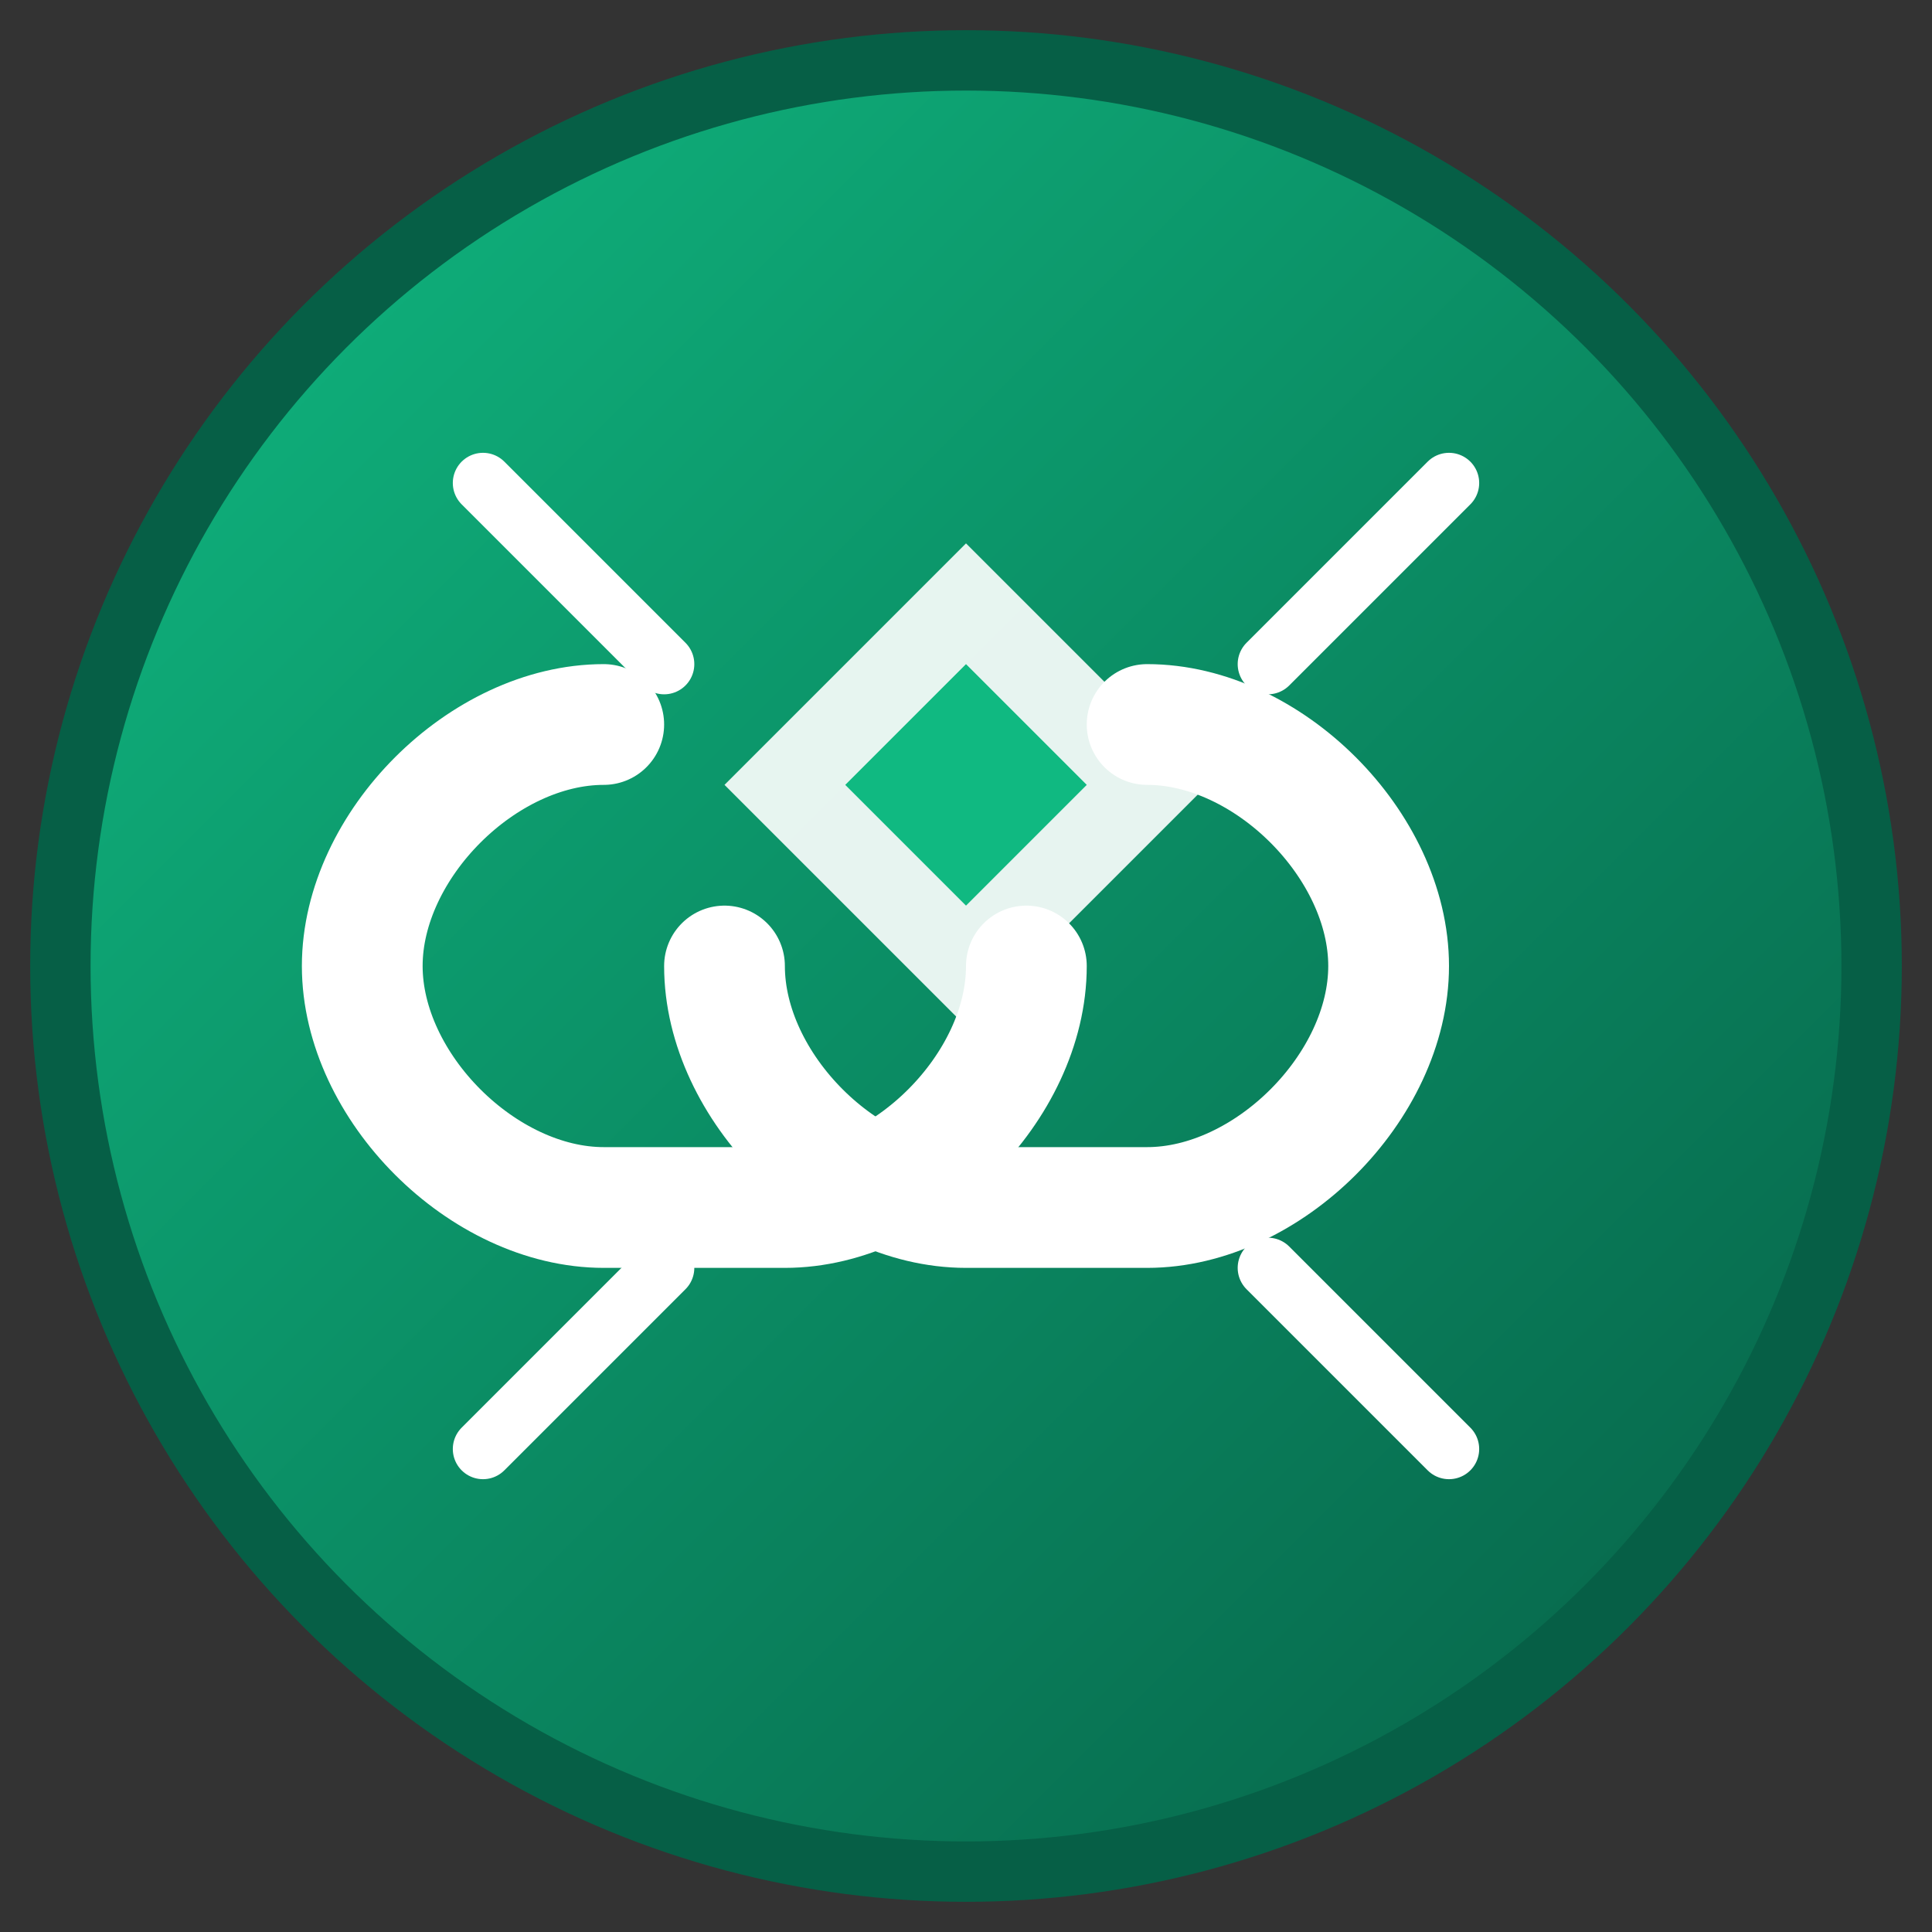 <svg xmlns="http://www.w3.org/2000/svg" viewBox="0 0 64 64" width="64" height="64">
  <rect x="0" y="0" width="64" height="64" fill="#333333" stroke="none"/>
  <defs>
    <linearGradient id="grad" x1="0%" y1="0%" x2="100%" y2="100%">
      <stop offset="0%" style="stop-color:#10b981;stop-opacity:1" />
      <stop offset="100%" style="stop-color:#065f46;stop-opacity:1" />
    </linearGradient>
  </defs>
  
  <!-- Background circle -->
  <circle cx="32" cy="32" r="30" fill="url(#grad)" stroke="#065f46" stroke-width="2"/>
  
  <!-- Stylized "C" and "S" interlocked -->
  <!-- Letter C -->
  <path d="M 20 24 C 16 24 12 28 12 32 C 12 36 16 40 20 40 L 26 40 C 30 40 34 36 34 32" 
        stroke="white" stroke-width="4" fill="none" stroke-linecap="round"/>
  
  <!-- Letter S -->
  <path d="M 38 24 C 42 24 46 28 46 32 C 46 36 42 40 38 40 L 32 40 C 28 40 24 36 24 32" 
        stroke="white" stroke-width="4" fill="none" stroke-linecap="round"/>
  
  <!-- Core strength symbol - central diamond -->
  <polygon points="32,18 40,26 32,34 24,26" fill="white" opacity="0.9"/>
  
  <!-- Inner smaller diamond for depth -->
  <polygon points="32,22 36,26 32,30 28,26" fill="#10b981"/>
  
  <!-- Strength lines -->
  <line x1="16" y1="16" x2="22" y2="22" stroke="white" stroke-width="2" stroke-linecap="round"/>
  <line x1="42" y1="22" x2="48" y2="16" stroke="white" stroke-width="2" stroke-linecap="round"/>
  <line x1="22" y1="42" x2="16" y2="48" stroke="white" stroke-width="2" stroke-linecap="round"/>
  <line x1="48" y1="48" x2="42" y2="42" stroke="white" stroke-width="2" stroke-linecap="round"/>
</svg>